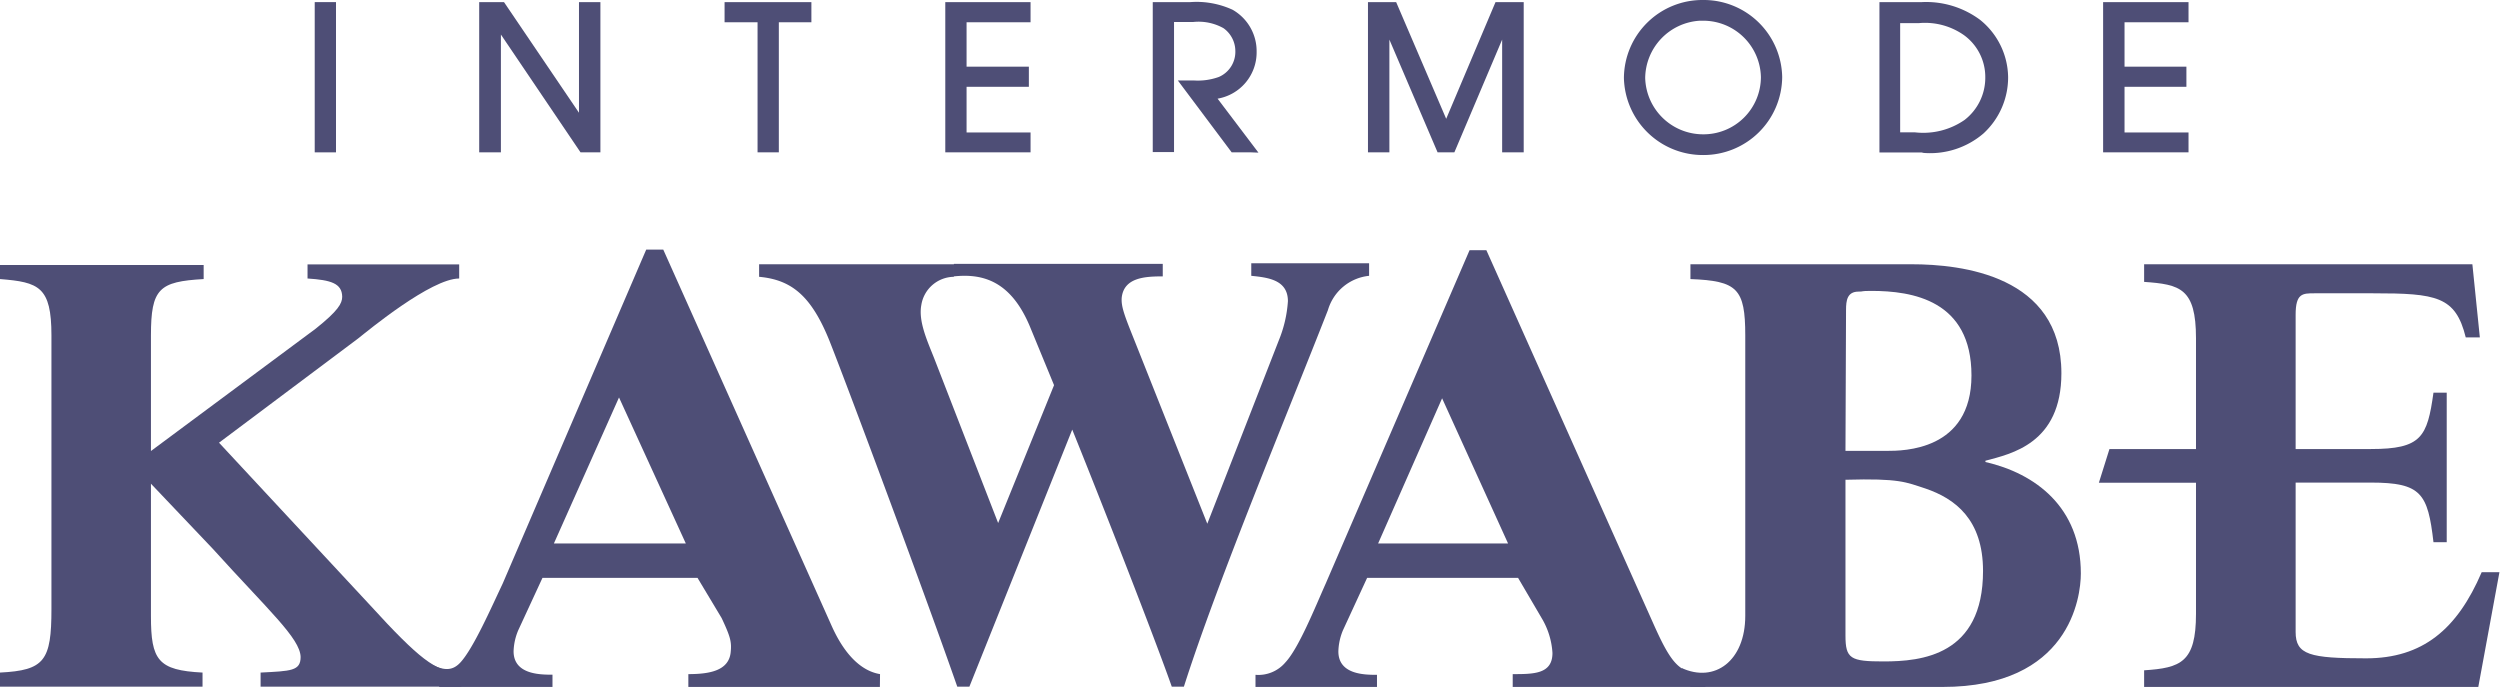 <svg id="レイヤー_1" data-name="レイヤー 1" xmlns="http://www.w3.org/2000/svg" viewBox="0 0 177.38 48.74"><defs><style>.cls-1{fill:#4e4e76;}</style></defs><title>logo</title><path class="cls-1" d="M25.43,24c.68-.54,5.16-4.24,7.15-4.24v-1H21.82v1c1.66.11,2.44.34,2.46,1.29,0,.48-.29,1-1.88,2.27L10.71,32V23.8c0-3.33.58-3.82,3.74-4v-1H0v1c2.76.22,3.65.54,3.65,4V43.21c0,3.67-.49,4.35-3.65,4.51v1H14.37v-1c-3.16-.16-3.66-.88-3.66-4V34.32l4.39,4.62c3.94,4.36,6.19,6.34,6.23,7.67,0,1-.69,1-2.84,1.11v1H32.74l-.4-1.11c-1.36.07-2.6-.85-6.09-4.68L15.54,31.41Z"/><path class="cls-1" d="M62.43,48.74H48.84v-.91c1.5,0,2.85-.24,3-1.52.08-.76,0-1.1-.64-2.46L49.49,41h-11l-1.72,3.72a4.11,4.11,0,0,0-.33,1.49c0,1.66,1.91,1.66,2.76,1.66v.91h-8l-.94-1.84c1.27.77,1.89.62,2.41.06.92-1,2.18-3.87,3-5.6L45.85,17.71h1.21L59,44.39c1.29,2.89,2.8,3.33,3.44,3.44ZM48.66,38.56,43.92,28.2,39.3,38.56Z"/><path class="cls-1" d="M75.52,29.11l-2.47-6c-1.34-3.15-3.29-3.72-5.37-3.5v-.89H82.5v.89c-1.26,0-2.74.08-2.91,1.49-.06.64.2,1.3.88,3l5.19,13.06,5.07-13a8.83,8.83,0,0,0,.65-2.79c0-1.52-1.42-1.68-2.6-1.8v-.89h8.36v.89A3.4,3.4,0,0,0,94.22,22C91.39,29.24,86.39,41.21,84,48.72h-.86C81.77,44.82,77.31,33.47,75.52,29.11Zm.89.54L68.78,48.72h-.86c-2.07-5.95-7.53-20.64-9.06-24.52-1.3-3.23-2.71-4.35-5-4.56v-.89H67.68v.89a2.37,2.37,0,0,0-2.31,2c-.21,1.12.37,2.43.9,3.75l4.55,11.72,5-12.33Z"/><path class="cls-1" d="M121,48.74H107.33v-.91c1.49,0,2.82,0,2.82-1.5a5.43,5.43,0,0,0-.77-2.48L107.71,41H97l-1.72,3.73a4.17,4.17,0,0,0-.32,1.49c0,1.66,1.9,1.66,2.74,1.66v.91H89.08v-.91A2.51,2.51,0,0,0,91.2,47c.94-1,2.09-3.86,2.86-5.59l10.21-23.66h1.19l11.93,26.68c1.3,2.89,1.86,3.33,3.65,3.44ZM107,38.56l-4.68-10.3-4.54,10.3Z"/><path class="cls-1" d="M119.94,18.75h15.7c3.52,0,10.62.79,10.62,7.73,0,5-3.57,5.72-5.39,6.21v.09c3.53.81,6.77,3.2,6.77,7.91,0,1.7-.81,8.05-9.81,8.05H119.94l-.64-1.35c2.37,1.1,4.53-.51,4.53-3.69V23.8c0-3.33-.57-3.87-3.89-4Zm11,26.34c0,1.65.35,1.84,2.7,1.84,2.68,0,7.06-.41,7.06-6.42,0-3.67-2-5.14-4.09-5.85-1.39-.45-1.82-.73-5.67-.62Zm0-13.1,2.94,0c1.14,0,6,0,6-5.35s-4.21-6-7.1-6c-.84,0-.5.05-.91.05-.81,0-.89.63-.89,1.3Z"/><path class="cls-1" d="M175.84,48.74H152.13V47.56c2.6-.17,3.68-.57,3.68-4V24c0-3.55-1.13-3.82-3.68-4V18.75h23.29l.53,5.19h-1c-.72-2.92-2.08-3.13-6.58-3.13h-4.15c-.85,0-1.34,0-1.34,1.52v9.53h5.34c3.59,0,4-.85,4.44-4h.94V38.47h-.94c-.4-3.46-.86-4.23-4.44-4.23h-5.34v10.6c0,1.62,1,1.87,5,1.87s6.46-2.05,8.2-6.11h1.26Z"/><polygon class="cls-1" points="148.92 34.25 149.67 31.86 158.6 31.86 158.6 34.25 148.92 34.25"/><path class="cls-1" d="M22.57.4h1V10.56h-1Z"/><path class="cls-1" d="M23.59,10.81H22.33V.15h1.51V10.81Zm-.76-.5h.51V.66h-.51v9.65Z"/><path class="cls-1" d="M34.27.4h1.37l5.69,8.44V.4h1V10.56h-1l-6-8.93v8.93h-1Z"/><path class="cls-1" d="M42.34,10.81H41.19L35.54,2.45v8.36H34V.15h1.76L41.08,8V.15H42.6V10.81Zm-.88-.5h.64V.66h-.52v9l-6.07-9h-1v9.65H35V.82l6.43,9.49Z"/><path class="cls-1" d="M54,1.34H51.67V.4h5.66v.94H55v9.22H54Z"/><path class="cls-1" d="M55,10.81H53.75V1.58H51.41V.15h6.16V1.58H55.26v9.23Zm-.76-9.73v9.23h.51V1.08h2.31V.66H51.91v.42H54v0Z"/><path class="cls-1" d="M67.32.4h5.55v.94H68.33V5h4.4v.93h-4.4V9.65h4.54v.91H67.32Z"/><path class="cls-1" d="M67.07,10.81V.15h6.05V1.58H68.58V4.73H73V6.16H68.58V9.4h4.54v1.41Zm.5-.5h5.05V9.9H68.09V5.67h4.38V5.24H68.09V1.08h4.53V.66H67.57v9.65Z"/><path class="cls-1" d="M82,.4h2.41a5.92,5.92,0,0,1,2.89.5,3.15,3.15,0,0,1,1.58,2.82,3.06,3.06,0,0,1-3,3l2.85,3.79H87.52L84.07,6h.3a5.47,5.47,0,0,0,2.21-.27A2.21,2.21,0,0,0,87.9,3.62,2.3,2.3,0,0,0,87,1.81a3.9,3.9,0,0,0-2.3-.47h-1.6v9.22H82Z"/><path class="cls-1" d="M88.78,10.81H87.39l-3.82-5.1h1.15a4.4,4.4,0,0,0,1.76-.25h0a1.94,1.94,0,0,0,1.17-1.84h0A2,2,0,0,0,86.81,2h0a3.62,3.62,0,0,0-2.15-.44H83.3v9.23H81.79V.15h2.66a6.12,6.12,0,0,1,3,.54h0a3.38,3.38,0,0,1,1.71,3h0A3.33,3.33,0,0,1,86.39,7h0l2.9,3.83Zm-1.14-.5h.64L85.43,6.53h.49a2.8,2.8,0,0,0,2.74-2.8h0a2.87,2.87,0,0,0-1.45-2.6h0A5.69,5.69,0,0,0,84.45.66H82.29v9.65h.51V1.08h1.86a4.12,4.12,0,0,1,2.44.52h0a2.55,2.55,0,0,1,1.05,2h0a2.45,2.45,0,0,1-1.47,2.3h0a5,5,0,0,1-2,.29h-.15l3.07,4.1Z"/><path class="cls-1" d="M97.31.4h1.57l3.71,8.66L106.28.4h1.57V10.56h-1v-9l-3.82,9h-.87l-3.82-9v9h-1Z"/><path class="cls-1" d="M107.86,10.81h-1.28v-8l-3.39,8H102l-3.42-8v8H97.06V.15h2l3.55,8.28L106.11.15h2V10.81Zm-.77-9.27v8.77h.51V.66h-1.16l-3.86,9-3.87-9H97.56v9.65h.51V1.54l.49-.1,3.75,8.87h.55l3.74-8.87.49.1Z"/><path class="cls-1" d="M126.21,5.46a5.37,5.37,0,0,1-10.73.08,5.37,5.37,0,0,1,10.73-.08Zm-5.36-4.25a4.36,4.36,0,0,0-4.36,4.33,4.35,4.35,0,0,0,8.7-.08,4.34,4.34,0,0,0-4.34-4.24Z"/><path class="cls-1" d="M115.22,5.53A5.57,5.57,0,0,1,120.84,0h0a5.57,5.57,0,0,1,5.61,5.46h0A5.58,5.58,0,0,1,120.84,11h0a5.6,5.6,0,0,1-5.62-5.47Zm.5,0a5.09,5.09,0,0,0,5.12,5h0a5.06,5.06,0,0,0,5.11-5h0a5.08,5.08,0,0,0-5.11-5h0a5.07,5.07,0,0,0-5.12,5Zm.52,0A4.6,4.6,0,0,1,120.85,1h0V1h.24V1a4.58,4.58,0,0,1,4.35,4.48h0A4.58,4.58,0,0,1,120.85,10h0a4.59,4.59,0,0,1-4.61-4.49Zm.49,0a4.11,4.11,0,0,0,4.12,4h0a4.07,4.07,0,0,0,4.09-4.06h0a4.09,4.09,0,0,0-4.09-4h-.25a4.12,4.12,0,0,0-3.87,4.07Z"/><path class="cls-1" d="M133.55.4h2.74a6.19,6.19,0,0,1,4,1.2,5.06,5.06,0,0,1,1.86,3.87,5.14,5.14,0,0,1-1.66,3.78,5.59,5.59,0,0,1-4.12,1.31h-2.8Zm2.33,9.25a5.39,5.39,0,0,0,3.66-.94,4.07,4.07,0,0,0,1.57-3.24,3.94,3.94,0,0,0-1.58-3.21,5.23,5.23,0,0,0-3.65-.92h-1.31V9.65Z"/><path class="cls-1" d="M136.35,10.82h-3V.15h3a6.41,6.41,0,0,1,4.13,1.25h0a5.3,5.3,0,0,1,2,4.07h0a5.4,5.4,0,0,1-1.75,4h0a5.81,5.81,0,0,1-4.24,1.38h0Zm-2.55-.51h2.55a5.3,5.3,0,0,0,3.94-1.25h0a4.88,4.88,0,0,0,1.59-3.59h0a4.8,4.8,0,0,0-1.77-3.68h0A5.82,5.82,0,0,0,136.29.66H133.8v9.65Zm.52-.41V1.08h1.84a5.33,5.33,0,0,1,3.52,1h0a4.17,4.17,0,0,1,1.68,3.41h0A4.32,4.32,0,0,1,139.7,8.9h0a5.61,5.61,0,0,1-3.82,1h0v0Zm.5-.51h1.05a5.15,5.15,0,0,0,3.52-.88h0a3.78,3.78,0,0,0,1.47-3h0a3.67,3.67,0,0,0-1.49-3h0a4.8,4.8,0,0,0-3.21-.87h-1.34V9.39Z"/><path class="cls-1" d="M149.47.4H155v.94h-4.54V5h4.38v.93h-4.38V9.65H155v.91h-5.56Z"/><path class="cls-1" d="M149.22,10.81V.15h6.06V1.58h-4.54V4.73h4.39V6.16h-4.39V9.4h4.54v1.41Zm.5-.5h5.05V9.9h-4.54V5.67h4.39V5.24h-4.39V1.08h4.54V.66h-5.05v9.65Z"/></svg>
